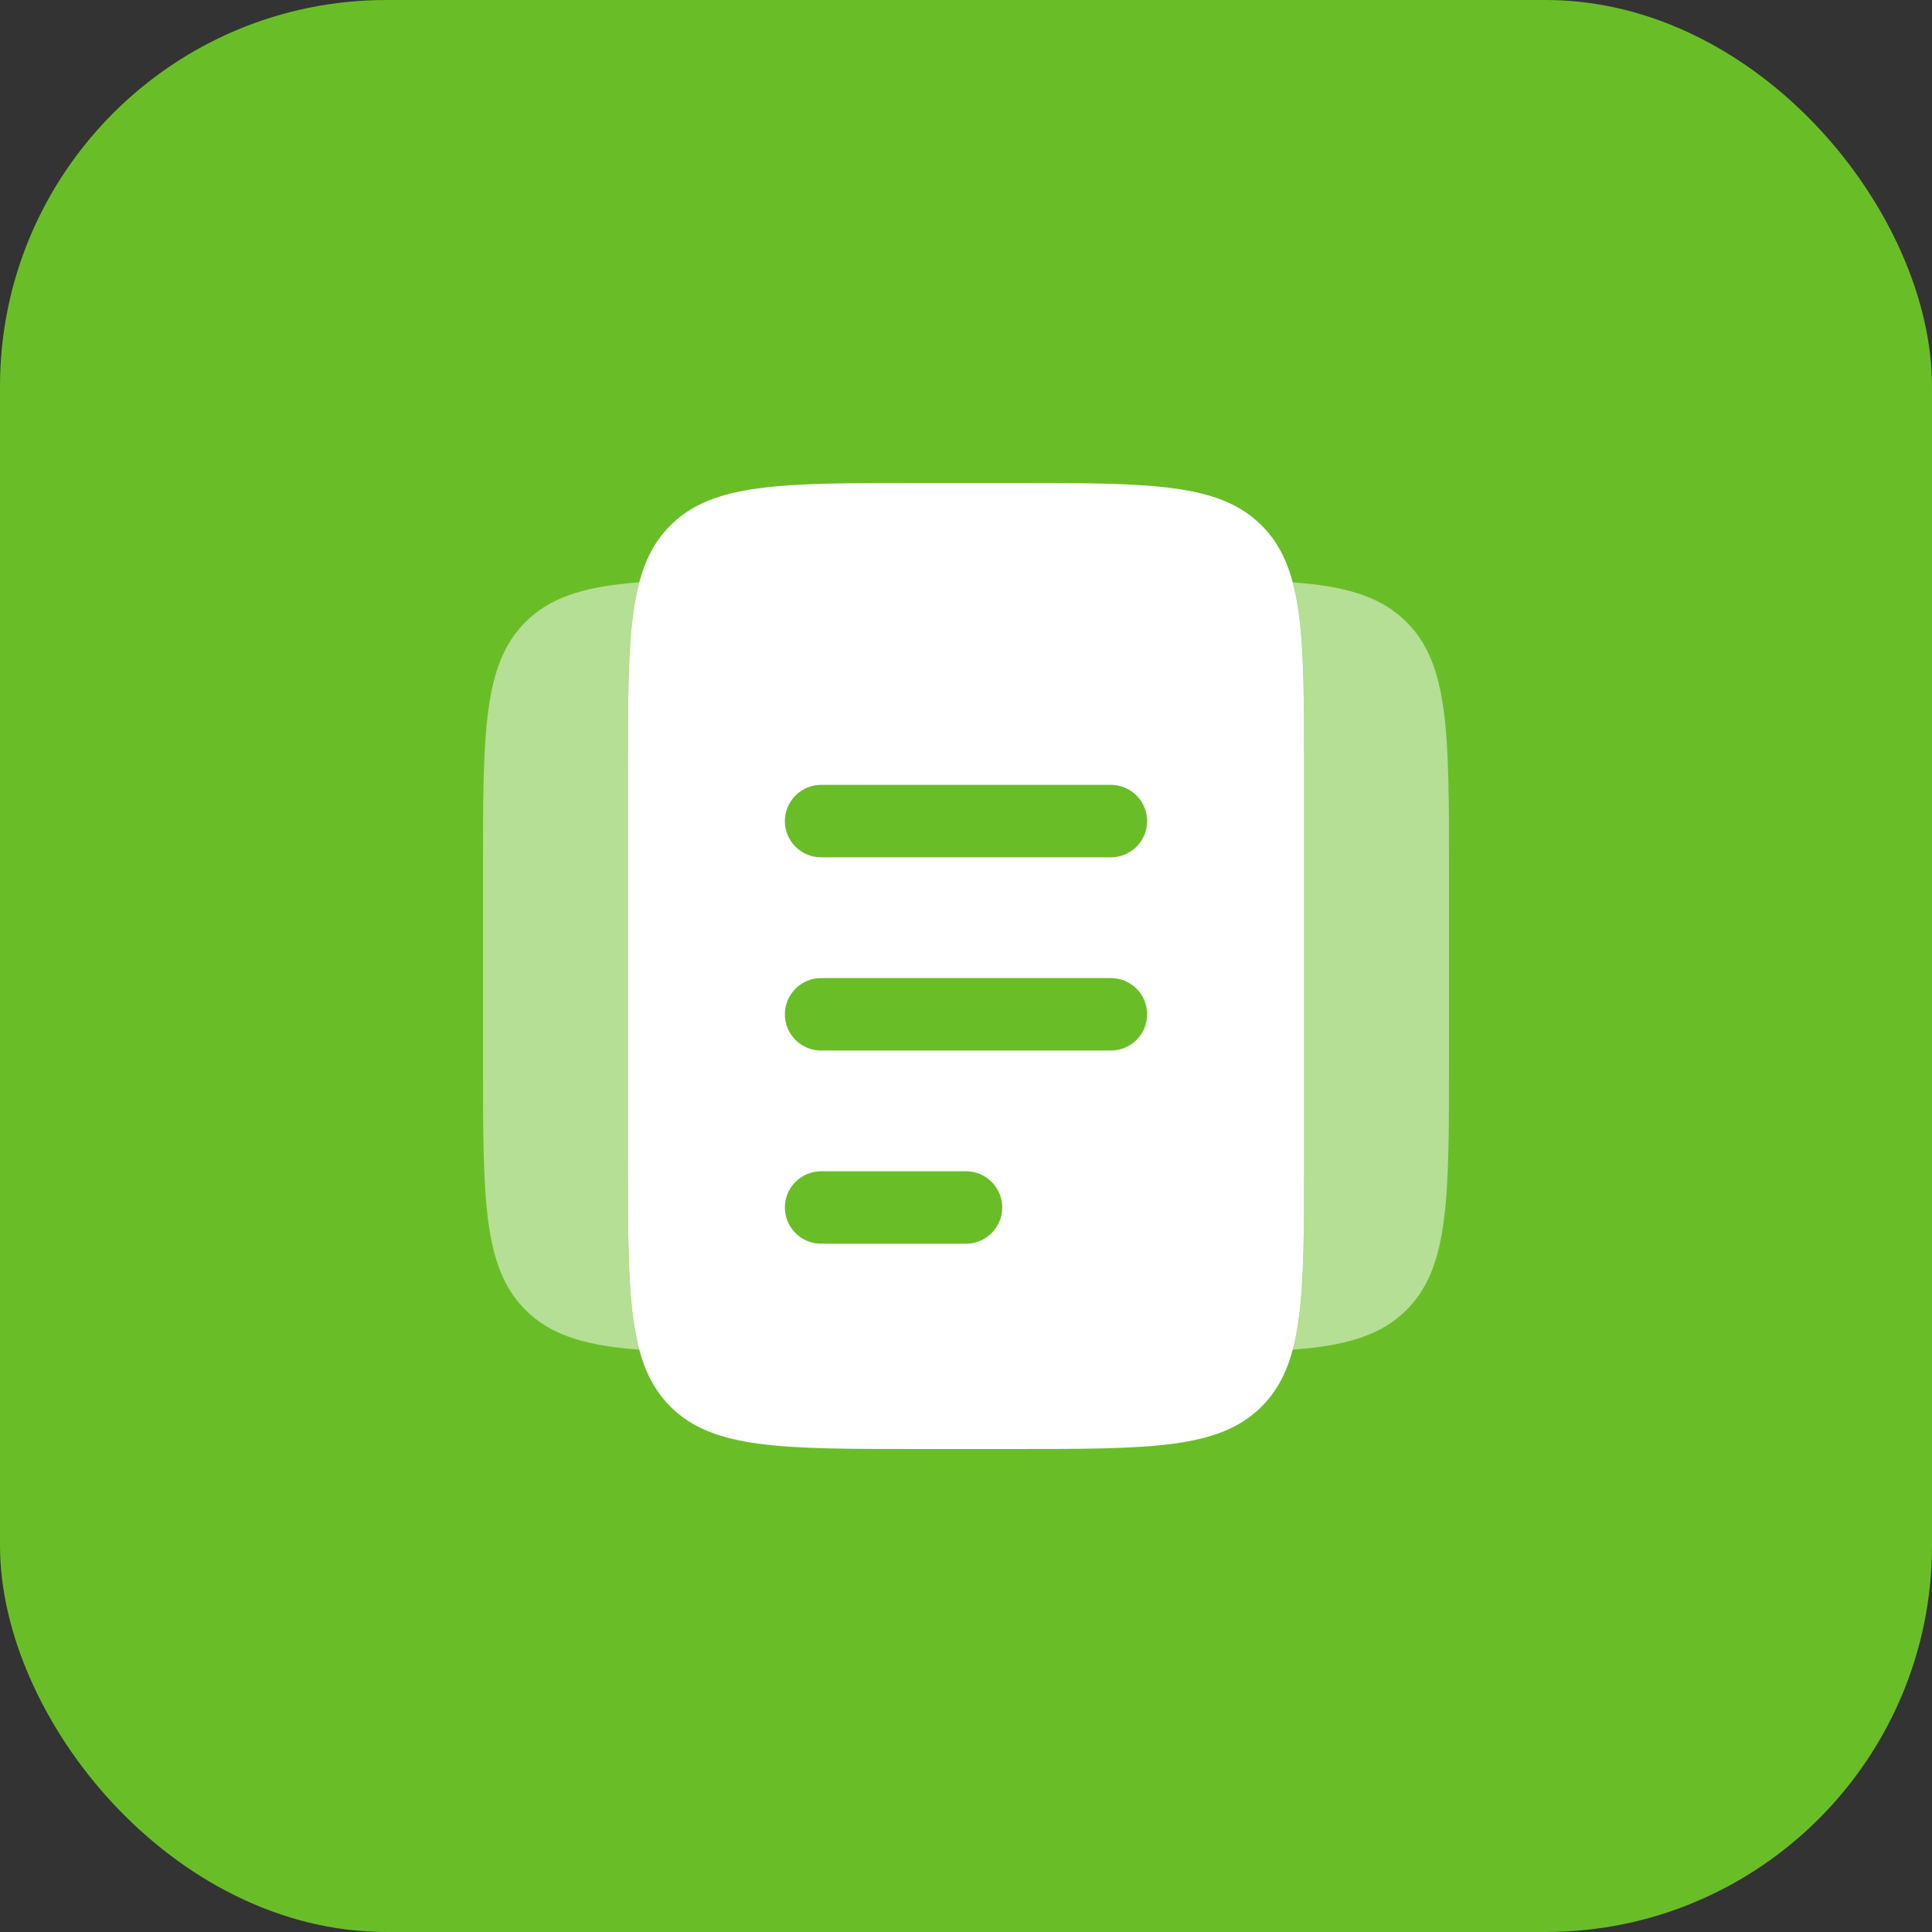 <svg xmlns="http://www.w3.org/2000/svg" width="50" height="50" viewBox="0 0 50 50" fill="none"><rect x="0" y="0" width="50" height="50" fill="#333333" stroke="none"/><rect width="50" height="50" rx="10" fill="#69BE28"></rect><path fill-rule="evenodd" clip-rule="evenodd" d="M17.349 13.599C16.25 14.696 16.25 16.465 16.25 20V30C16.25 33.535 16.25 35.304 17.349 36.401C18.446 37.5 20.215 37.5 23.75 37.5H26.25C29.785 37.5 31.554 37.5 32.651 36.401C33.75 35.304 33.75 33.535 33.75 30V20C33.75 16.465 33.75 14.696 32.651 13.599C31.554 12.5 29.785 12.5 26.25 12.5H23.75C20.215 12.5 18.446 12.5 17.349 13.599ZM20.312 31.25C20.312 31.001 20.411 30.763 20.587 30.587C20.763 30.411 21.001 30.312 21.25 30.312H25C25.249 30.312 25.487 30.411 25.663 30.587C25.839 30.763 25.938 31.001 25.938 31.25C25.938 31.499 25.839 31.737 25.663 31.913C25.487 32.089 25.249 32.188 25 32.188H21.25C21.001 32.188 20.763 32.089 20.587 31.913C20.411 31.737 20.312 31.499 20.312 31.25ZM21.25 25.312C21.001 25.312 20.763 25.411 20.587 25.587C20.411 25.763 20.312 26.001 20.312 26.25C20.312 26.499 20.411 26.737 20.587 26.913C20.763 27.089 21.001 27.188 21.25 27.188H28.75C28.999 27.188 29.237 27.089 29.413 26.913C29.589 26.737 29.688 26.499 29.688 26.25C29.688 26.001 29.589 25.763 29.413 25.587C29.237 25.411 28.999 25.312 28.75 25.312H21.25ZM20.312 21.25C20.312 21.001 20.411 20.763 20.587 20.587C20.763 20.411 21.001 20.312 21.25 20.312H28.75C28.999 20.312 29.237 20.411 29.413 20.587C29.589 20.763 29.688 21.001 29.688 21.25C29.688 21.499 29.589 21.737 29.413 21.913C29.237 22.089 28.999 22.188 28.75 22.188H21.25C21.001 22.188 20.763 22.089 20.587 21.913C20.411 21.737 20.312 21.499 20.312 21.25Z" fill="white"></path><path opacity="0.5" d="M16.544 15.072C16.25 16.176 16.25 17.721 16.25 20V30C16.25 32.279 16.25 33.822 16.544 34.928L16.25 34.905C15.031 34.785 14.211 34.514 13.599 33.901C12.5 32.804 12.5 31.035 12.5 27.5V22.5C12.5 18.964 12.5 17.196 13.599 16.099C14.211 15.486 15.031 15.215 16.25 15.095L16.544 15.072ZM33.456 34.928C33.75 33.822 33.75 32.278 33.75 30V20C33.75 17.721 33.75 16.176 33.456 15.072L33.75 15.095C34.969 15.215 35.789 15.486 36.401 16.099C37.5 17.196 37.5 18.962 37.5 22.499V27.499C37.5 31.036 37.5 32.803 36.401 33.901C35.789 34.514 34.969 34.785 33.75 34.905L33.456 34.928Z" fill="white"></path></svg>